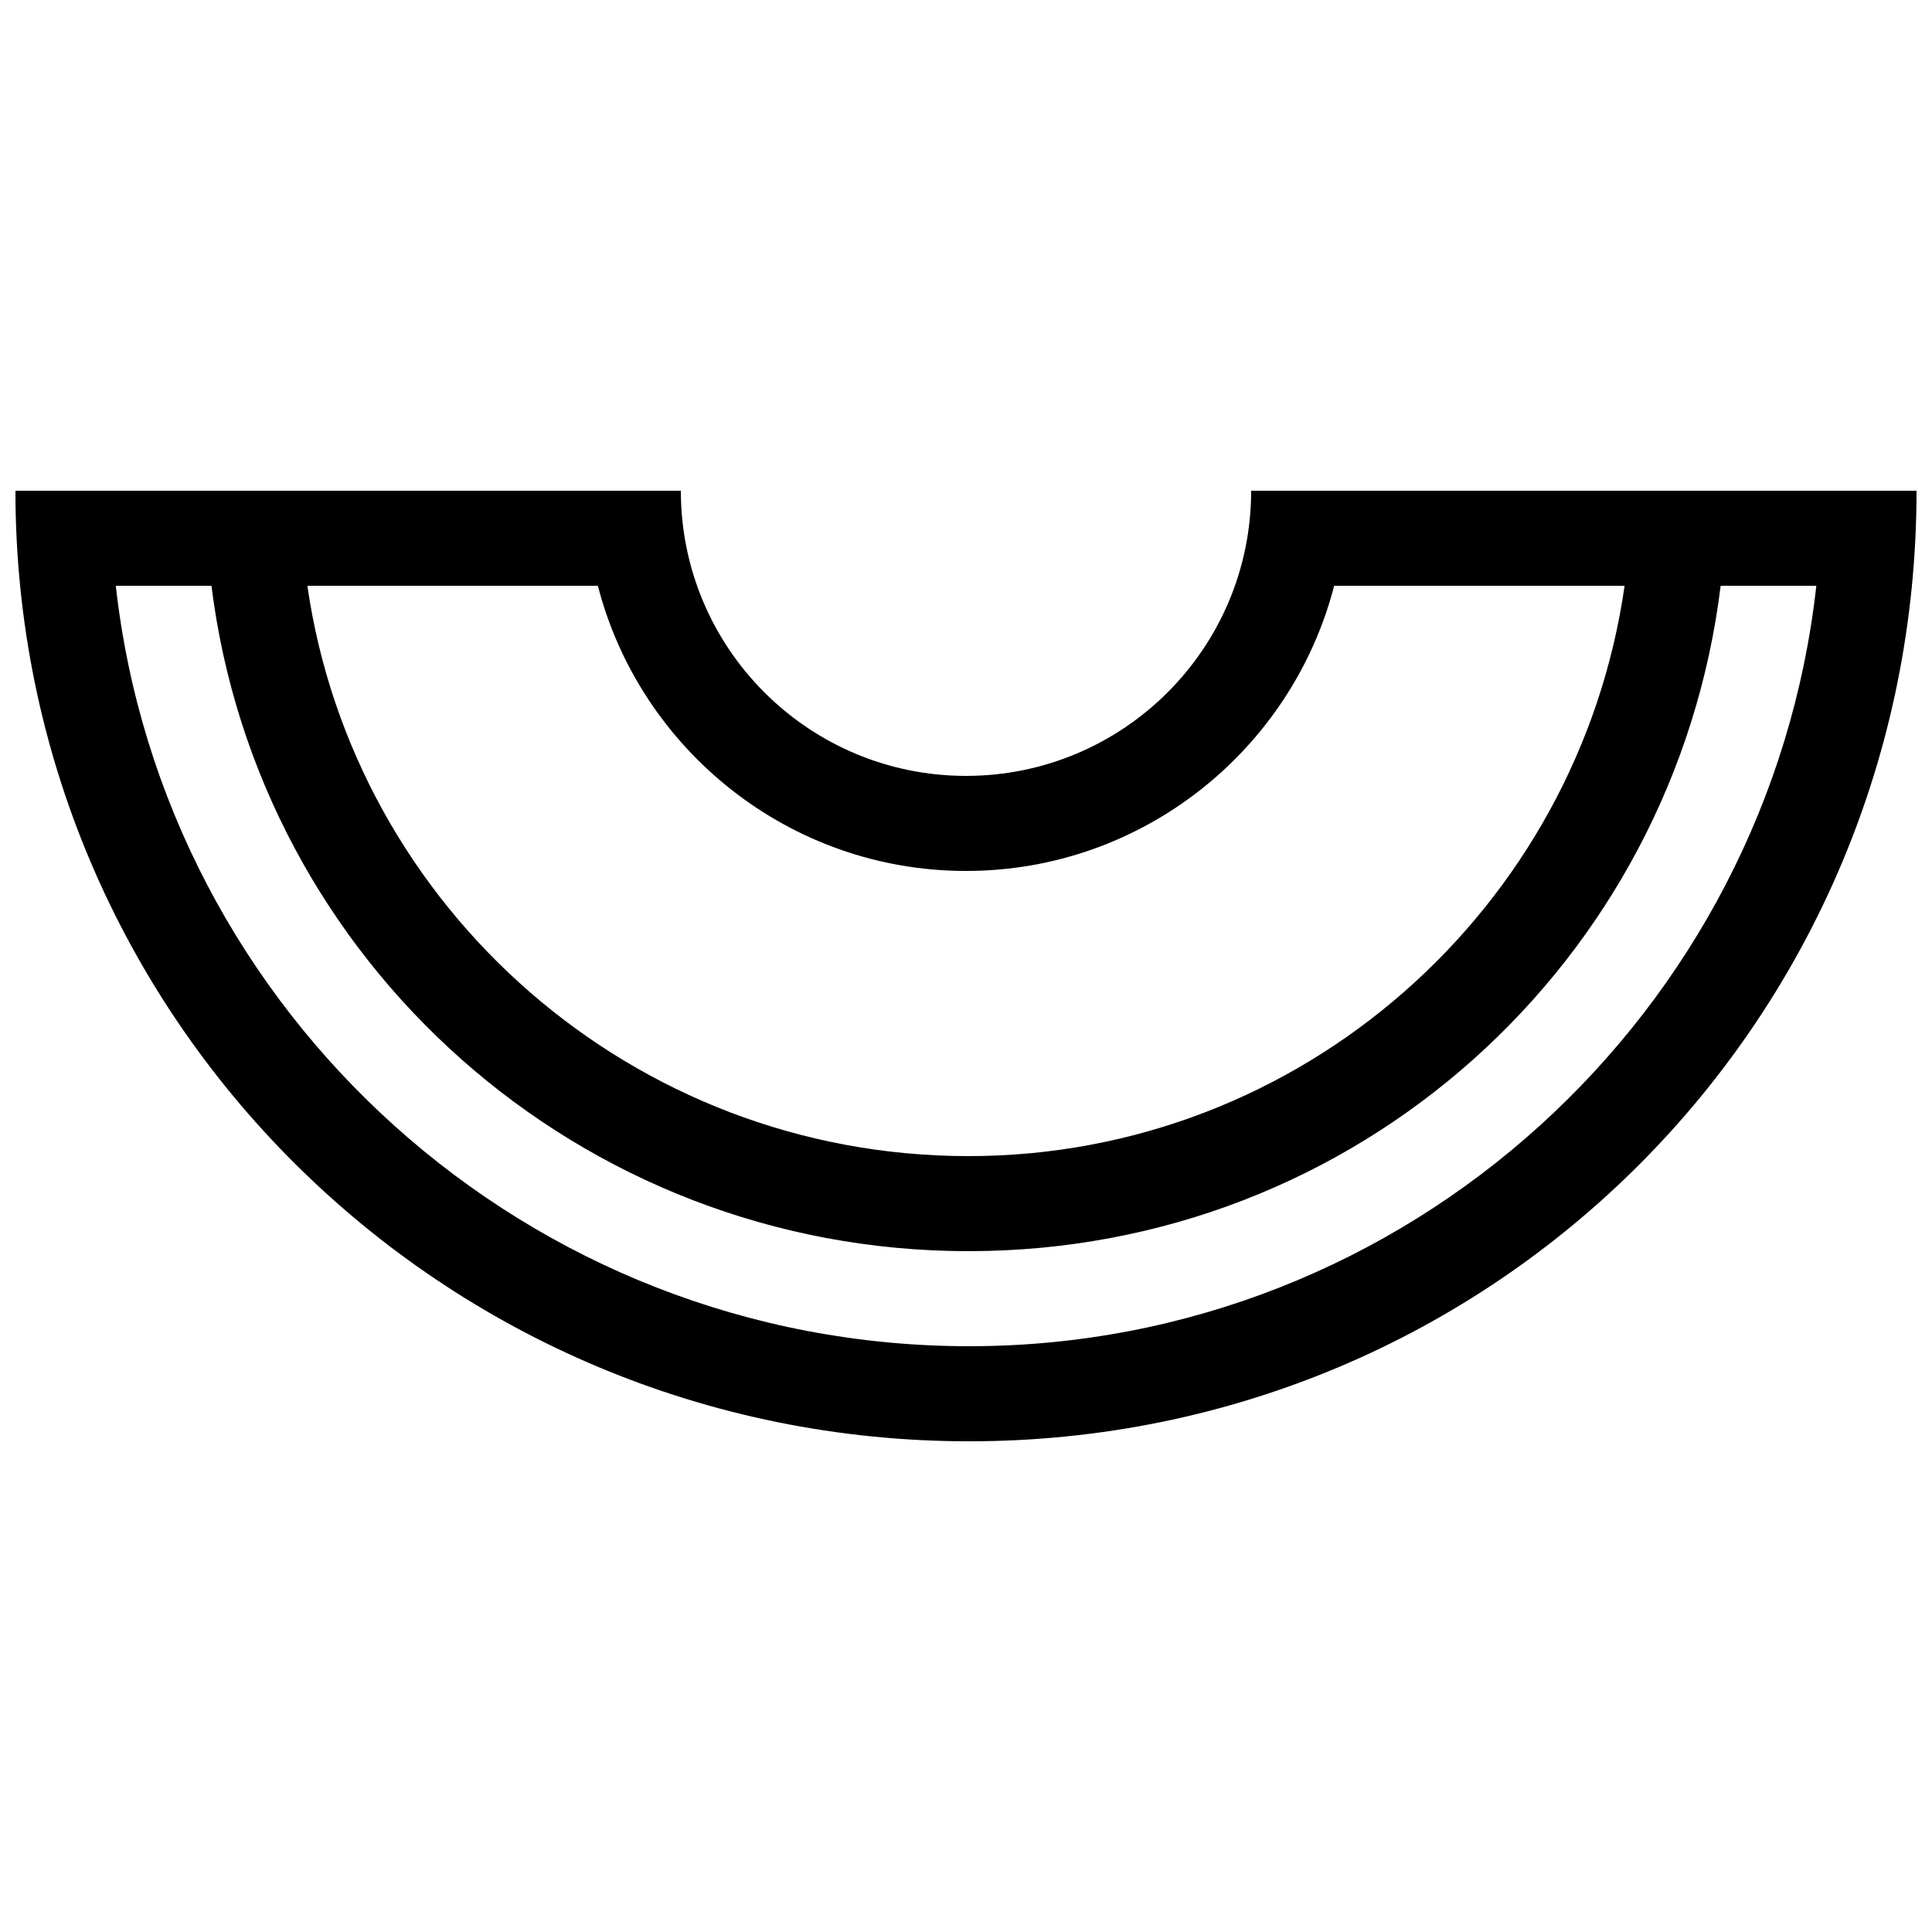 <?xml version="1.0" encoding="UTF-8"?>
<!-- Uploaded to: ICON Repo, www.iconrepo.com, Generator: ICON Repo Mixer Tools -->
<svg width="800px" height="800px" version="1.1" viewBox="144 144 512 512" xmlns="http://www.w3.org/2000/svg">
 <defs>
  <clipPath id="a">
   <path d="m148.09 274h503.81v252h-503.81z"/>
  </clipPath>
 </defs>
 <g clip-path="url(#a)">
  <path d="m475.57 274.05c0 41.746-33.852 75.57-75.57 75.57s-75.57-33.824-75.57-75.57h-176.34c0 139.55 113.16 251.91 252.74 251.91 139.58-0.004 251.07-112.35 251.07-251.91zm-173.13 25.191c11.215 43.402 50.695 75.57 97.562 75.57 46.863 0 86.348-32.168 97.562-75.57h76.973c-12.203 85.336-85.535 151.14-173.88 151.14-89.027 0-162.88-65.809-175.2-151.14zm98.398 201.52c-116.93 0-213.53-88.328-226.15-201.52h25.352c12.41 99.66 97.504 176.33 200.63 176.33s187.09-76.676 199.32-176.33h25.352c-12.547 113.2-108.44 201.52-224.5 201.52z"/>
 </g>
</svg>